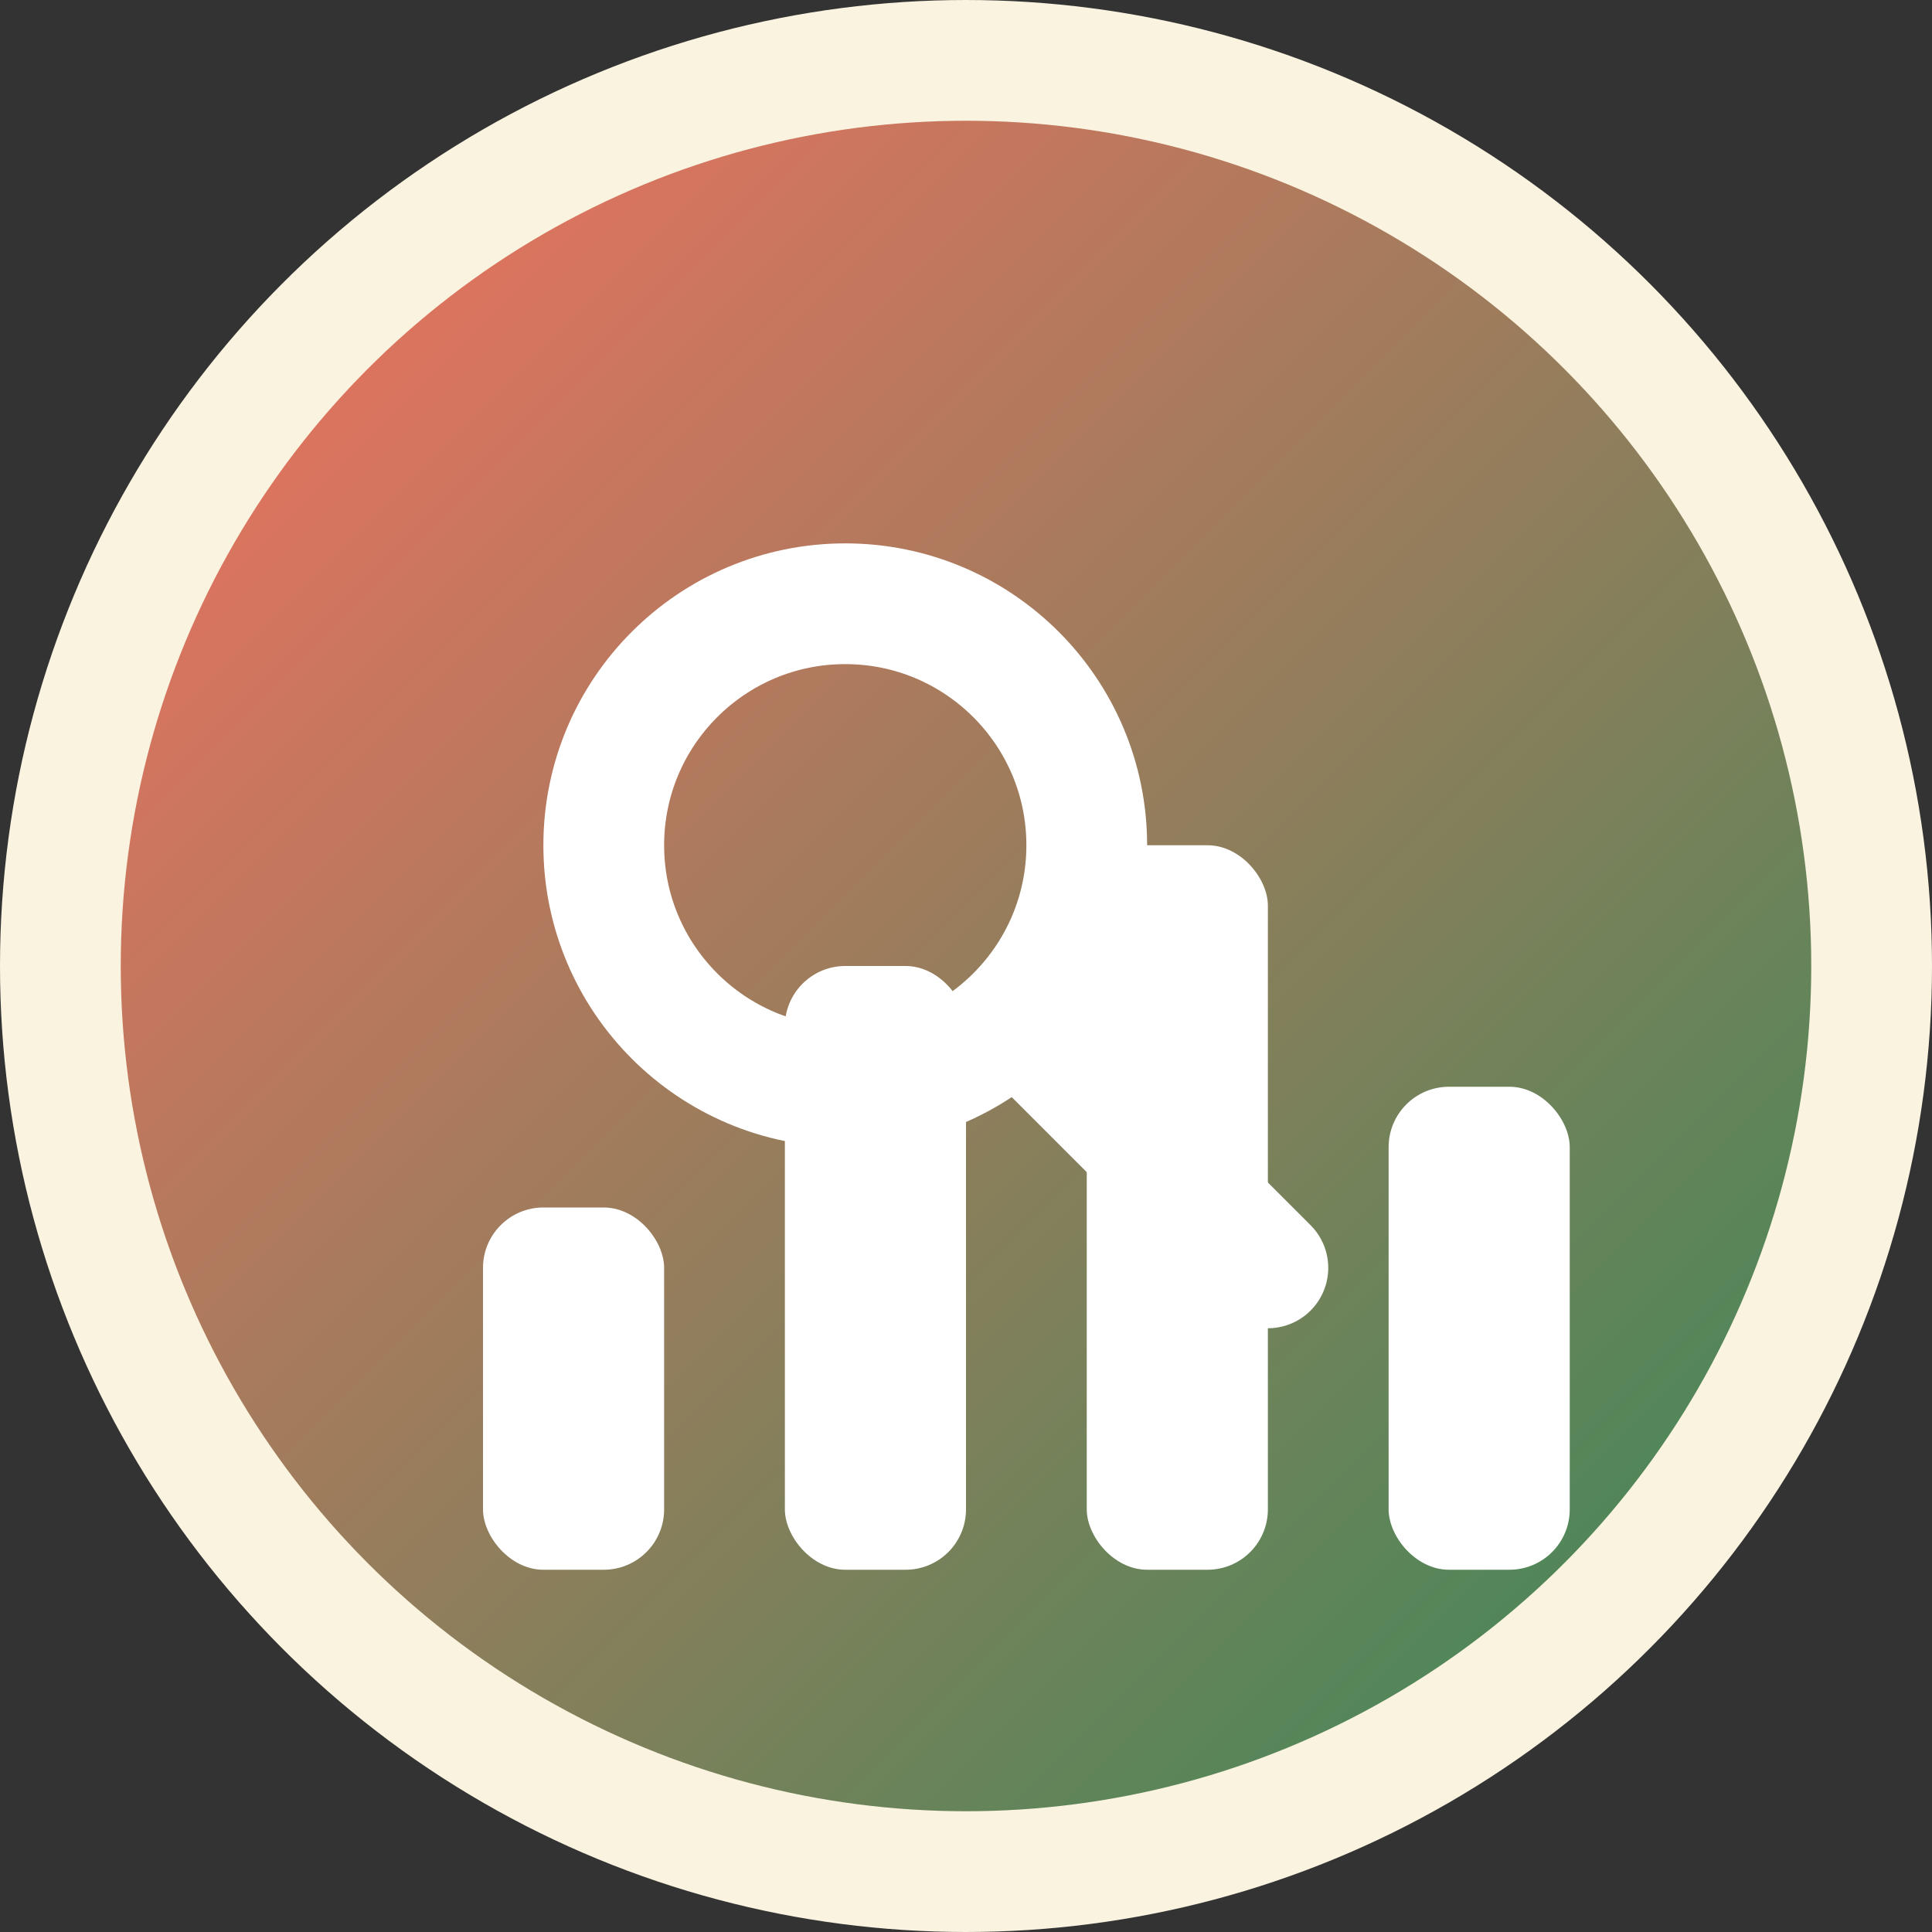 <svg width="32" height="32" viewBox="0 0 32 32" fill="none" xmlns="http://www.w3.org/2000/svg">
  <rect x="0" y="0" width="32" height="32" fill="#333333" stroke="none"/>
  <defs>
    <linearGradient id="grad1" x1="0%" y1="0%" x2="100%" y2="100%">
      <stop offset="0%" style="stop-color:#FF6F61;stop-opacity:1" />
      <stop offset="100%" style="stop-color:#2E8B57;stop-opacity:1" />
    </linearGradient>
  </defs>
  
  <!-- Background circle -->
  <circle cx="16" cy="16" r="15" fill="url(#grad1)" stroke="#FAF3E0" stroke-width="2"/>
  
  <!-- Chart/graph icon representing financial analysis -->
  <g transform="translate(6, 6)">
    <!-- Chart bars -->
    <rect x="2" y="14" width="3" height="6" fill="white" rx="1"/>
    <rect x="7" y="10" width="3" height="10" fill="white" rx="1"/>
    <rect x="12" y="8" width="3" height="12" fill="white" rx="1"/>
    <rect x="17" y="12" width="3" height="8" fill="white" rx="1"/>
    
    <!-- Magnifying glass for audit/inspection -->
    <circle cx="8" cy="8" r="4" stroke="white" stroke-width="2" fill="none"/>
    <line x1="11" y1="11" x2="15" y2="15" stroke="white" stroke-width="2" stroke-linecap="round"/>
  </g>
</svg>

